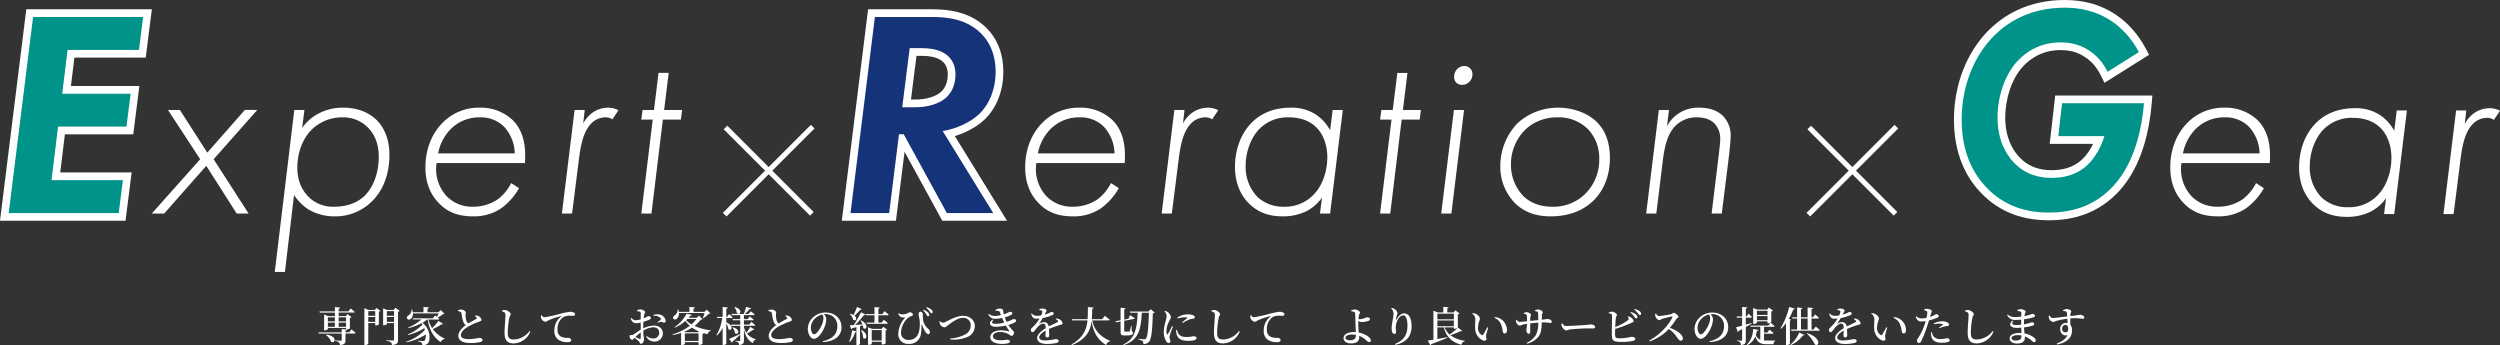 <svg xmlns="http://www.w3.org/2000/svg" width="974.396" height="134.514" viewBox="0 0 974.396 134.514">
  <rect x="0" y="0" width="974.396" height="134.514" fill="#333333" stroke="none"/>
  <g id="グループ_23613" data-name="グループ 23613" transform="translate(4.396 3)">
    <path id="パス_22705" data-name="パス 22705" d="M-333.408-9.44v1.584h-2.88V-9.44Zm-2.88,3.68V-7.392h2.88V-5.76ZM-340.5-7.392h2.736V-5.76H-340.5Zm2.736-2.048v1.584H-340.5V-9.44Zm-5.872-1.856h5.872V-9.9h-2.624l-1.568-.64v6.16h.224c.592,0,1.232-.336,1.232-.48v-.448h7.088v.592h.256a2.081,2.081,0,0,0,1.232-.432V-9.2a1.08,1.08,0,0,0,.624-.32l-1.536-1.168-.72.784h-2.736V-11.3h5.84c.224,0,.368-.08.416-.256-.592-.56-1.568-1.344-1.568-1.344l-.88,1.136h-3.808v-1.024c.416-.064.544-.224.576-.448l-2.048-.192v1.664h-6.016Zm2.352,8.736A5.668,5.668,0,0,1-339.216.1c1.632.928,2.576-2.336-1.936-2.784Zm9.1-1.024h-1.456v-.7c.352-.048.512-.16.544-.4L-335.1-4.88v1.3h-9.056l.144.448h8.912V-.608c0,.224-.08.3-.368.3-.352,0-2.224-.128-2.224-.128v.24a2.738,2.738,0,0,1,1.5.528,1.59,1.59,0,0,1,.416,1.024c1.9-.16,2.144-.784,2.144-1.888V-3.136h3.5c.24,0,.384-.08.432-.256-.592-.544-1.6-1.344-1.6-1.344Zm7.44-4.08v-1.9h2.7v1.9Zm2.7-4.192v1.824h-2.7v-1.824Zm-.16-.464h-2.48l-1.584-.7V1.36h.272c.688,0,1.248-.368,1.248-.576V-7.2h2.7v.912h.224a2.12,2.12,0,0,0,1.2-.416v-4.96a1.077,1.077,0,0,0,.592-.288l-1.488-1.12Zm4.7,4.656v-1.9h2.8v1.9Zm2.8-4.192v1.824h-2.8v-1.824Zm.576-1.328-.736.864h-2.576l-1.52-.624v6.592h.208c.624,0,1.248-.336,1.248-.464V-7.2h2.8V-.784c0,.256-.1.384-.432.384-.416,0-2.624-.144-2.624-.144V-.32a3.857,3.857,0,0,1,1.76.576,1.551,1.551,0,0,1,.5,1.088c2.08-.192,2.336-.864,2.336-1.952V-11.6a1.1,1.1,0,0,0,.656-.336Zm16.736,5.12a18.626,18.626,0,0,1-2.48,2.832,11.861,11.861,0,0,1-1.456-3.36h3.776c.224,0,.4-.08.432-.256-.16-.144-.368-.32-.56-.48a14.232,14.232,0,0,0,2.016-1.344c.3-.032.48-.048.608-.176l-1.472-1.424-.848.848h-4.288v-1.44c.416-.064.56-.224.592-.448l-2.16-.176v2.064h-4.176a4.928,4.928,0,0,0-.256-1.072h-.24a2.713,2.713,0,0,1-1.232,2.368.947.947,0,0,0-.528,1.136.917.917,0,0,0,1.392.224,2.454,2.454,0,0,0,.912-2.192h10a13.375,13.375,0,0,1-.624,1.376c-.384-.32-.72-.576-.72-.576l-.88,1.1h-7.888l.128.464h3.312a18.416,18.416,0,0,1-5.2,3.136l.112.224a21.488,21.488,0,0,0,5.136-1.92,5.264,5.264,0,0,1,.368.528,17.473,17.473,0,0,1-5.776,3.888l.112.224a23.72,23.72,0,0,0,6.368-2.7,4.963,4.963,0,0,1,.208.64A16.892,16.892,0,0,1-309.92.032l.112.24a21.347,21.347,0,0,0,7.44-3.04,4.178,4.178,0,0,1-.4,2.416c-.1.128-.24.16-.464.16-.384,0-1.488-.064-2.144-.128V-.1a3.329,3.329,0,0,1,1.36.512,1.346,1.346,0,0,1,.352.96,2.709,2.709,0,0,0,2.112-.624c1.168-1.36,1.056-5.648-2.1-8.064a12.093,12.093,0,0,0,1.808-1.28h.224c.72,4.32,2.416,7.024,5.136,8.832a1.837,1.837,0,0,1,1.488-1.232l.048-.16A11.089,11.089,0,0,1-299.6-4.88a19.235,19.235,0,0,0,3.424-1.872c.352.1.512.032.592-.128Zm14.16-1.9a1.761,1.761,0,0,1,.72.688.331.331,0,0,1-.176.464c-.464.272-1.888,1.024-3.04,1.728a2.1,2.1,0,0,1-.816-1.088,8.332,8.332,0,0,1-.3-2.192c-.016-.4.112-.672.1-.976,0-.464-.928-1.12-1.856-1.12a3.761,3.761,0,0,0-1.2.256l.016.288a5.582,5.582,0,0,1,.912.32.8.8,0,0,1,.48.672,15.489,15.489,0,0,0,.7,3.3,2.586,2.586,0,0,0,.944,1.2c-1.152.864-2.9,2.448-2.9,4.256S-287.776.56-284.992.56a15.514,15.514,0,0,0,4.1-.416c.384-.144.672-.432.672-.72,0-.656-.688-.832-1.488-.832a19.858,19.858,0,0,1-3.856.464c-2.176,0-3.088-.592-3.088-1.552,0-1.312,1.456-2.528,2.816-3.328A24.087,24.087,0,0,1-281.664-7.7c.72-.256,1.056-.416,1.056-.768A2.147,2.147,0,0,0-281.76-9.92a3.654,3.654,0,0,0-1.344-.256Zm11.584-1.376c.288.208.368.464.368,1.152,0,1.088-.352,4.544-.352,6.912,0,2.9,1.248,4,3.456,4a7.215,7.215,0,0,0,6.592-4.592l-.32-.208A8.007,8.007,0,0,1-268-.8c-1.84,0-2.384-.72-2.384-2.624a33.41,33.41,0,0,1,.624-5.888c.16-.784.544-.96.544-1.36,0-.576-1.344-1.616-2.288-1.632a3.579,3.579,0,0,0-1.168.224v.288A3.2,3.2,0,0,1-271.632-11.344Zm14.24,1.152a3.228,3.228,0,0,0-.048.9A2.234,2.234,0,0,0-255.7-7.712c.4,0,.72-.32,1.056-.5A26.051,26.051,0,0,1-249.6-9.92c.176-.048.192.048.064.144A6.626,6.626,0,0,0-252.208-4.3a3.984,3.984,0,0,0,1.7,3.7,6.124,6.124,0,0,0,3.488.832c.736,0,1.376-.16,1.376-.752,0-.512-.624-.928-1.1-.928A6.078,6.078,0,0,1-249.6-1.9a2.84,2.84,0,0,1-1.376-2.816,5.437,5.437,0,0,1,2.1-4.72,4.694,4.694,0,0,1,2.608-.64c.528,0,1.024.048,1.408.048.432,0,.72-.256.72-.576,0-.352-.256-.592-.64-.768a3.179,3.179,0,0,0-1.264-.224,25.322,25.322,0,0,0-3.776.752,57.038,57.038,0,0,1-6.3,1.392c-.384,0-.768-.4-1.024-.816Zm38.848,8.816c0,.3-.112.432-.448.32-.432-.144-1.056-.432-1.616-.688a20.963,20.963,0,0,1,2.064-1.824Zm.976-4.32c0-.624.032-1.328.064-2a19.458,19.458,0,0,0,2.352-.864c.368-.192.576-.432.576-.72-.032-.592-.848-.608-1.072-.608-.272.016-.72.432-1.744.848.064-.56.128-1.024.192-1.328.112-.512.368-.768.368-1.184,0-.432-1.136-.976-1.872-.976a2.271,2.271,0,0,0-1.328.432l.032.272a3.433,3.433,0,0,1,1.1.16c.256.1.352.16.352.592.016.4,0,1.36,0,2.416a8.588,8.588,0,0,1-1.808.336c-.768.016-1.088-.144-1.872-.9l-.24.176c.544,1.6,1.312,1.888,2.208,1.888a8.19,8.19,0,0,0,1.712-.272v2.8c-1.1.64-2.32,1.584-2.848,1.872a1.325,1.325,0,0,1-.944.208c-.416-.016-.528.112-.528.624a1.272,1.272,0,0,0,.368.9.918.918,0,0,0,.64.32c.272,0,.448-.24.912-.72a13.051,13.051,0,0,1,1.568,1.232c.5.48.512,1.072.992,1.072.576,0,1.12-.9,1.12-1.664,0-.608-.208-1.152-.288-3.424a8.086,8.086,0,0,1,3.824-1.36c1.7,0,2.384.976,2.384,2.112a2.173,2.173,0,0,1-2.352,2.24,3.617,3.617,0,0,1-2.48-.96l-.224.224A3.458,3.458,0,0,0-213.36,0a3.163,3.163,0,0,0,3.424-3.1c0-1.952-1.408-3.12-3.408-3.12a9.571,9.571,0,0,0-4.224,1.1Zm3.952-4.352a3.247,3.247,0,0,1,2.848.992.434.434,0,0,1-.064.624,11.725,11.725,0,0,1-1.232.88l.144.24a7.762,7.762,0,0,1,1.328-.4c.464-.064.72.416,1.1.368a.7.7,0,0,0,.656-.816,2.91,2.91,0,0,0-2.592-2.416,4.945,4.945,0,0,0-2.224.192Zm19.968-1.072c-.176.624-.464,1.424-.672,1.936l.16.112a11.773,11.773,0,0,0,2.16-1.76c.32-.016.5-.048.608-.176l-1.456-1.424-.848.848h-4.288v-1.28c.416-.064.56-.224.592-.448l-2.16-.192v1.92h-4.128a7.348,7.348,0,0,0-.208-.912h-.256a2.929,2.929,0,0,1-1.3,2.4.9.9,0,0,0-.464,1.1.881.881,0,0,0,1.36.16,2.693,2.693,0,0,0,.9-2.288Zm-2.512,7.5h-4.976l-.5-.192a17.739,17.739,0,0,0,3.1-1.616,13.45,13.45,0,0,0,2.672,1.472ZM-201.344-.24V-3.168h5.328V-.24Zm4.448-8.544a10.919,10.919,0,0,1-1.888,2.1A8.71,8.71,0,0,1-200.832-8.3c.16-.16.336-.32.48-.48Zm1.04-1.3-.944.832h-3.12a10.508,10.508,0,0,0,.688-.832c.464-.016.64-.112.7-.288l-2.144-.512a14.158,14.158,0,0,1-4.72,5.264l.144.176a13.947,13.947,0,0,0,4.112-2.592,10.047,10.047,0,0,0,1.7,1.9,21.529,21.529,0,0,1-6.752,3.36l.128.24a23.838,23.838,0,0,0,3.232-.832v4.7h.256c.752,0,1.232-.32,1.232-.432V.224h5.328V1.3h.24A2.264,2.264,0,0,0-194.5.9V-2.976a.95.95,0,0,0,.544-.272l-.016-.016c.48.144.976.288,1.488.4a1.614,1.614,0,0,1,1.216-1.3l.032-.192A22.7,22.7,0,0,1-197.6-6.08a13.036,13.036,0,0,0,2.432-2.448c.416-.016.592-.064.736-.224Zm13.808-3.28a4.939,4.939,0,0,1,.976,2.32c1.248,1.024,2.592-1.472-.816-2.416ZM-185.2-9.168h2.016a.383.383,0,0,0,.416-.256c-.512-.528-1.36-1.28-1.36-1.28l-.768,1.072h-.3v-3.184c.416-.064.544-.224.576-.464l-2.016-.208v3.856h-2.224l.128.464h1.952A17.669,17.669,0,0,1-189.04-2.56l.208.208a11.735,11.735,0,0,0,2.192-2.976V1.328h.3c.528,0,1.136-.272,1.136-.448V-7.088a6.178,6.178,0,0,1,.816,2.272c1.1,1.024,2.416-1.232-.816-2.688Zm9.328,3.408a16.6,16.6,0,0,1-1.5,2.336,6.534,6.534,0,0,1-.96-2.288v-.416h3.968c.224,0,.384-.08.432-.256-.576-.544-1.52-1.3-1.52-1.3l-.832,1.088h-2.048V-8.3h3.36c.224,0,.368-.08.4-.256-.544-.512-1.488-1.216-1.488-1.216l-.816,1.024h-1.456V-10.3h3.744a.383.383,0,0,0,.416-.256c-.56-.528-1.5-1.232-1.5-1.232l-.832,1.024h-1.472a25.718,25.718,0,0,0,1.872-1.888c.368.016.544-.112.608-.3l-1.984-.56c-.224.8-.592,1.92-.88,2.752h-4.864l.128.464h3.312v1.552h-2.976l.128.448h2.848v1.712h-3.664l.128.464h3.536V-2.96c-1.792.832-3.6,1.648-4.352,1.9l1.12,1.472a.566.566,0,0,0,.288-.448c1.3-1.12,2.256-2.032,2.944-2.656V-.512c0,.208-.064.3-.32.3-.288,0-1.568-.1-1.568-.1V-.08a1.912,1.912,0,0,1,1.168.464,1.712,1.712,0,0,1,.272.96c1.68-.144,1.9-.816,1.9-1.808v-4.32c.592,2.9,1.7,4.32,3.472,5.424a1.754,1.754,0,0,1,1.1-1.408l.016-.176a6.632,6.632,0,0,1-3.424-2.176,16.938,16.938,0,0,0,2.336-1.44c.352.1.5.032.592-.128Zm-6.976.3a3.877,3.877,0,0,1,1.024,2.192c1.184,1.008,2.512-1.424-.864-2.3Zm20.592-4.512a1.761,1.761,0,0,1,.72.688.331.331,0,0,1-.176.464c-.464.272-1.888,1.024-3.04,1.728a2.1,2.1,0,0,1-.816-1.088,8.332,8.332,0,0,1-.3-2.192c-.016-.4.112-.672.1-.976,0-.464-.928-1.12-1.856-1.12a3.761,3.761,0,0,0-1.2.256l.016.288a5.581,5.581,0,0,1,.912.32.8.8,0,0,1,.48.672,15.488,15.488,0,0,0,.7,3.3,2.586,2.586,0,0,0,.944,1.2c-1.152.864-2.9,2.448-2.9,4.256S-166.816.56-164.032.56a15.514,15.514,0,0,0,4.1-.416c.384-.144.672-.432.672-.72,0-.656-.688-.832-1.488-.832a19.858,19.858,0,0,1-3.856.464c-2.176,0-3.088-.592-3.088-1.552,0-1.312,1.456-2.528,2.816-3.328A24.087,24.087,0,0,1-160.7-7.7c.72-.256,1.056-.416,1.056-.768A2.147,2.147,0,0,0-160.8-9.92a3.654,3.654,0,0,0-1.344-.256Zm14.912.848a7.335,7.335,0,0,1-.656,2.7c-.56,1.28-2,3.616-2.976,3.616-.656,0-1.264-1.168-1.264-2.56A5.056,5.056,0,0,1-150.72-8.9a6.049,6.049,0,0,1,2.912-1.648A2.693,2.693,0,0,1-147.344-9.12Zm-.192,9.312c5.3-.272,7.232-2.912,7.232-5.776,0-3.328-2.592-5.712-6.1-5.712a7.06,7.06,0,0,0-4.784,1.7,6.281,6.281,0,0,0-2.256,4.64c0,2.048,1.152,3.888,2.352,3.888,1.808,0,3.632-2.992,4.32-4.976a8.152,8.152,0,0,0,.528-2.72,3.142,3.142,0,0,0-.912-1.9c.208-.016.416-.032.608-.032a4.474,4.474,0,0,1,4.608,4.752c0,2.832-1.68,4.976-5.664,5.808Zm13.3-13.7c-.416,1.088-.928,2.288-1.376,3.168a4.57,4.57,0,0,0-1.3-.5l-.16.112a4.817,4.817,0,0,1,1.312,2.256c.928.7,1.824-.608.528-1.616a17.588,17.588,0,0,0,2.192-2.288.606.606,0,0,0,.64-.208Zm1.552,9.088a7.37,7.37,0,0,1,.8,3.008c1.1,1.1,2.48-1.28-.592-3.088Zm-.192-3.744a9.207,9.207,0,0,1,.72,1.488c-1.008.08-1.984.16-2.832.208a38.69,38.69,0,0,0,3.44-3.824c.352.048.576-.048.672-.208l-1.808-.912a56.224,56.224,0,0,1-2.832,4.992c-.672.032-1.216.064-1.584.08l.608,1.472a.574.574,0,0,0,.4-.336c.576-.144,1.1-.288,1.6-.416v1.664l-1.712-.4A15.462,15.462,0,0,1-137.3,0l.256.144a9.449,9.449,0,0,0,2.016-3.728.569.569,0,0,0,.528-.256v5.2h.24A1.419,1.419,0,0,0-133.1.96V-6.016c.384-.112.736-.224,1.056-.32a4.584,4.584,0,0,1,.224,1.072c1.152,1.072,2.448-1.36-.88-2.992Zm4.352,7.76V-4.464h3.888V-.4Zm3.84-4.528h-3.664l-1.616-.64V1.28h.24c.736,0,1.2-.256,1.2-.368V.064h3.888V1.12h.272A1.776,1.776,0,0,0-123.12.768v-5.12a.924.924,0,0,0,.592-.288l-1.44-1.1Zm2.32-5.312c.224,0,.384-.064.432-.24-.608-.56-1.6-1.344-1.6-1.344l-.88,1.136h-1.52v-2.128c.368-.064.5-.208.528-.416l-2.048-.192v2.736h-3.376l.128.448h3.248v2.864h-3.088l.128.464h7.728c.224,0,.384-.08.432-.256a19.482,19.482,0,0,0-1.568-1.3l-.864,1.088h-1.248V-10.24Zm15.76.384a.457.457,0,0,0,.48-.5,1.2,1.2,0,0,0-.432-.928A5.049,5.049,0,0,0-108.3-12.4l-.208.224a6.187,6.187,0,0,1,1.232,1.584C-107.024-10.16-106.9-9.872-106.608-9.856Zm1.36-1.152a.451.451,0,0,0,.464-.512,1.2,1.2,0,0,0-.512-.944,5.223,5.223,0,0,0-1.824-.9l-.192.24a6.856,6.856,0,0,1,1.376,1.408C-105.648-11.344-105.5-11.024-105.248-11.008Zm-11.52,1.584a5.3,5.3,0,0,0,1.328.016,10.077,10.077,0,0,0-2.736,6.24A3.771,3.771,0,0,0-114.1.912a4.47,4.47,0,0,0,4.768-4,17.694,17.694,0,0,0,.176-3.168c0-.512.16-.528.32-.064a9.457,9.457,0,0,0,1.408,2.752,1.41,1.41,0,0,0,1.008.688c.368,0,.544-.352.544-.768a1.586,1.586,0,0,0-.624-1.3,5.908,5.908,0,0,1-1.952-3.12,14.973,14.973,0,0,1-.16-2.56.992.992,0,0,0-.944-1.008c-.368-.016-.688.32-.688.88a10.953,10.953,0,0,0,.256,1.664,10.293,10.293,0,0,1,.208,2.3c0,3.744-1.232,6.16-4.32,6.16a2.747,2.747,0,0,1-3.024-2.8,8.311,8.311,0,0,1,2.624-5.7,4.656,4.656,0,0,1,1.536-.816c.4-.176.5-.336.5-.592,0-.32-.672-.912-1.168-.912-.24,0-.352.144-.768.352a5.008,5.008,0,0,1-2.24.512,2.677,2.677,0,0,1-1.392-.464l-.176.176C-117.792-9.984-117.392-9.568-116.768-9.424Zm14.656,1.6a3.161,3.161,0,0,0,.192,1.072,2.325,2.325,0,0,0,1.68,1.216c.528,0,.912-.448,1.92-1.168,1.024-.736,3.3-2.528,5.344-2.528a2.855,2.855,0,0,1,3.04,2.976A3.954,3.954,0,0,1-92.384-2.64a13.461,13.461,0,0,1-5.552,1.424l.048.4a14.128,14.128,0,0,0,6.624-.944,4.657,4.657,0,0,0,2.928-4.272c0-2.064-1.68-3.984-4.608-3.984-2.528,0-4.96,1.488-6.7,2.288a2.365,2.365,0,0,1-1.168.384,1.546,1.546,0,0,1-1.056-.608Zm21.84-4.192a5.972,5.972,0,0,1,.96.08.827.827,0,0,1,.784.64c.112.32.24.656.368,1.008a11.744,11.744,0,0,1-2.24.32,3.6,3.6,0,0,1-2.48-.816l-.208.144a2.733,2.733,0,0,0,2.9,1.76,12.5,12.5,0,0,0,2.5-.3c.256.64.544,1.248.8,1.792a12.925,12.925,0,0,1-3.3.48c-1.552,0-1.792-.576-.96-1.456l-.24-.208c-1.888,1.3-1.072,2.816,1.136,2.816a18.5,18.5,0,0,0,3.984-.464,23.977,23.977,0,0,0,1.376,2.1c.08.144.08.208-.128.144a13.707,13.707,0,0,0-3.088-.384c-2.816,0-4.208,1.264-4.208,2.64C-82.32.08-80.192.912-77.9.912c1.888,0,3.248-.24,3.248-.912,0-.48-.48-.7-1.088-.7-.8,0-1.024.192-2.368.192-1.408,0-3.168-.24-3.168-1.536,0-.976,1.1-1.68,2.752-1.68a7.025,7.025,0,0,1,3.088.736c.8.432,1.04.768,1.5.768s.848-.7.848-1.36c0-.544-.96-.96-2.176-2.9a11.583,11.583,0,0,0,2.592-1.056.723.723,0,0,0,.416-.64c0-.5-.576-.608-1.1-.56-.192,0-.5.32-1.9.816l-.672.24a13.339,13.339,0,0,1-.752-1.744,10.96,10.96,0,0,0,2.56-1.008.728.728,0,0,0,.416-.592c0-.464-.592-.56-1.1-.56a17.5,17.5,0,0,1-2.24.992c-.128-.56-.208-1.168-.288-1.568-.08-.544-.7-.688-1.456-.688a2.457,2.457,0,0,0-1.52.576ZM-56.8-8.72a2.557,2.557,0,0,1,.784.576c.224.24.176.416-.1.56-.816.464-2.256,1.088-3.456,1.712a1.8,1.8,0,0,0-1.808-1.712,3.4,3.4,0,0,0-1.744.592c-.128.08-.176,0-.112-.1a17.088,17.088,0,0,0,1.36-2.064,16.109,16.109,0,0,0,3.76-1.152c.368-.176.512-.384.512-.608,0-.448-.416-.608-.9-.608-.224,0-.368.192-.96.448-.4.16-1.008.368-1.68.56.176-.352.352-.688.48-.944.16-.336.288-.448.288-.672,0-.5-1.184-.736-1.776-.736a3.7,3.7,0,0,0-1.072.256v.256a4.825,4.825,0,0,1,.944.336.455.455,0,0,1,.24.608,6.315,6.315,0,0,1-.432,1.216A11.314,11.314,0,0,1-64-10.016a2.6,2.6,0,0,1-2.16-.928l-.272.16C-65.9-9.52-65.616-8.9-64.32-8.9c.4,0,.8-.032,1.2-.064a13.658,13.658,0,0,1-2.16,2.848c-.656.7-1.216,1.04-1.216,1.552.016.528.24.912.688.9.512-.016.992-.912,1.568-1.584.608-.7,1.632-1.744,2.464-1.744.8,0,1.024.5,1.072,1.776-1.728,1.088-3.328,2.448-3.328,3.792C-64.032-.1-63.056.944-60,.944A15.583,15.583,0,0,0-56.4.512c.56-.16.7-.4.7-.768,0-.512-.528-.7-1.216-.7a22.111,22.111,0,0,1-4,.528c-1.552,0-2.336-.448-2.336-1.184,0-.912,1.1-1.856,2.528-2.656-.016.768-.08,1.472-.08,1.888a.7.7,0,0,0,.752.768c.448,0,.688-.336.688-.816,0-.56-.016-1.568-.08-2.48a38.2,38.2,0,0,1,4.256-1.552c.72-.208,1.056-.224,1.056-.624a2.244,2.244,0,0,0-1.088-1.52,3.26,3.26,0,0,0-1.424-.384Zm20.576.464c.224,0,.4-.08.448-.256-.7-.624-1.888-1.52-1.888-1.52L-38.7-8.72h-4.048c.112-1.3.128-2.656.16-4.048.384-.064.528-.224.576-.464l-2.272-.224c0,1.648.016,3.232-.112,4.736h-6.112l.144.464h5.936c-.368,3.616-1.68,6.768-6.24,9.376l.176.256c5.664-2.336,7.2-5.616,7.664-9.408.448,3.184,1.7,7.072,5.728,9.408a1.664,1.664,0,0,1,1.472-1.44L-35.6-.24c-4.608-1.952-6.4-5.024-6.96-8.016Zm7.152,5.872c1.824,0,2.368-.384,2.368-.976,0-.288-.1-.464-.48-.64l-.064-2.128h-.192a13.538,13.538,0,0,1-.528,2.048.3.3,0,0,1-.272.176c-.128.016-.4.016-.736.016h-.736c-.352,0-.4-.1-.4-.352V-8.1l3.7-.688c.224-.048.368-.16.384-.336-.672-.5-1.824-1.168-1.824-1.168l-.592,1.408-1.664.32v-3.984c.352-.064.5-.224.528-.432l-1.952-.208V-8.3l-2.016.384.208.432,1.808-.336V-3.76c0,1.024.24,1.376,1.424,1.376Zm9.28-10.24-.88.928H-27.92l.144.464h2.9c-.272,6-.944,10.256-5.632,12.368l.16.24c5.856-1.92,6.7-5.936,7.088-12.608H-20.5c-.16,5.808-.5,9.472-1.168,10.1a.806.806,0,0,1-.656.224c-.4,0-1.52-.08-2.256-.16l-.016.256a3.8,3.8,0,0,1,1.632.624,1.51,1.51,0,0,1,.3,1.152A2.72,2.72,0,0,0-20.448.08c.944-1.024,1.312-4.464,1.472-11.056a1.165,1.165,0,0,0,.72-.3Zm8.336,6.592c-.4.8-1.248,2.528-1.632,3.1-.144.224-.288.208-.384-.016a2.622,2.622,0,0,1-.192-1.168,9.087,9.087,0,0,1,1.12-3.9c.384-.816.608-1.136.608-1.536a2.856,2.856,0,0,0-1.232-1.92,3.093,3.093,0,0,0-1.056-.512l-.208.192a2.738,2.738,0,0,1,.848,1.808,7.914,7.914,0,0,1-.384,2.016,15.806,15.806,0,0,0-.72,4.144,6.708,6.708,0,0,0,.96,3.744,1.277,1.277,0,0,0,.944.656c.432,0,.656-.256.656-.72,0-.448-.32-.976-.32-1.5a5.75,5.75,0,0,1,.224-1.2c.16-.592.8-2.16,1.12-3.024Zm1.584,1.5a4.608,4.608,0,0,0,.1,1.376C-9.44-1.392-8.144-.288-5.344-.288c1.84,0,3.408-.208,3.408-1.056,0-.5-.592-.736-1.168-.736a13.869,13.869,0,0,1-2.656.3c-1.984,0-2.784-.48-3.376-1.52a6.031,6.031,0,0,1-.432-1.28ZM-9.3-8.992a10.24,10.24,0,0,1,2.784-.464c1.136,0,1.088.144.912.336-.288.288-1.248,1.024-1.952,1.584l.24.256a19.635,19.635,0,0,1,2.64-1.344,9.932,9.932,0,0,1,1.536-.3c.368-.064.528-.224.528-.544a.829.829,0,0,0-.56-.736,4.76,4.76,0,0,0-2.256-.384,7.011,7.011,0,0,0-4,1.28ZM4.848-11.344c.288.208.368.464.368,1.152,0,1.088-.352,4.544-.352,6.912,0,2.9,1.248,4,3.456,4a7.215,7.215,0,0,0,6.592-4.592l-.32-.208A8.007,8.007,0,0,1,8.48-.8C6.64-.8,6.1-1.52,6.1-3.424A33.408,33.408,0,0,1,6.72-9.312c.16-.784.544-.96.544-1.36,0-.576-1.344-1.616-2.288-1.632a3.579,3.579,0,0,0-1.168.224v.288A3.2,3.2,0,0,1,4.848-11.344Zm14.24,1.152a3.229,3.229,0,0,0-.048.9,2.234,2.234,0,0,0,1.744,1.584c.4,0,.72-.32,1.056-.5A26.051,26.051,0,0,1,26.88-9.92c.176-.048.192.048.064.144A6.626,6.626,0,0,0,24.272-4.3a3.984,3.984,0,0,0,1.7,3.7,6.124,6.124,0,0,0,3.488.832c.736,0,1.376-.16,1.376-.752,0-.512-.624-.928-1.1-.928A6.078,6.078,0,0,1,26.88-1.9,2.84,2.84,0,0,1,25.5-4.72a5.437,5.437,0,0,1,2.1-4.72,4.694,4.694,0,0,1,2.608-.64c.528,0,1.024.048,1.408.048.432,0,.72-.256.72-.576,0-.352-.256-.592-.64-.768a3.179,3.179,0,0,0-1.264-.224,25.321,25.321,0,0,0-3.776.752,57.038,57.038,0,0,1-6.3,1.392c-.384,0-.768-.4-1.024-.816ZM57.776-.5c-1.04,0-1.664-.4-1.664-.96,0-.688.976-1.28,2.512-1.28a8.041,8.041,0,0,1,1.568.144C60.16-1.136,59.568-.5,57.776-.5Zm3.5-3.072c-.128-1.2-.176-2.9-.176-3.648,0-.224.016-.512.032-.816A2.98,2.98,0,0,0,62.4-7.6a10,10,0,0,0,2.672-.448c.448-.176.608-.4.608-.656,0-.56-.608-.752-1.232-.752a7.482,7.482,0,0,0-.992.384A7.381,7.381,0,0,1,61.44-8.7a1.464,1.464,0,0,1-.256-.016,9.276,9.276,0,0,1,.224-1.616c.128-.448.368-.592.368-.976,0-.512-1.1-1.184-2.1-1.184a3.3,3.3,0,0,0-1.392.416l.016.256a4.414,4.414,0,0,1,1.168.272.56.56,0,0,1,.416.576c.048.384.112,2.528.128,3.472.016.992.112,2.576.16,3.84-.24-.016-.5-.032-.752-.032-2.144,0-4.048.752-4.048,2.384,0,1.3,1.264,2.032,2.992,2.032,2.288,0,3.12-1.056,3.12-2.352,0-.224-.016-.416-.032-.608a7.892,7.892,0,0,1,1.168.56C64.16-.8,64.72.208,65.376.208A.563.563,0,0,0,66-.432c0-.944-1.28-1.808-2.384-2.32A11.42,11.42,0,0,0,61.28-3.52ZM74.848-10.64c0,.976-.736,3.824-.736,5.456a4.425,4.425,0,0,0,.272,1.632.819.819,0,0,0,.8.56.63.63,0,0,0,.656-.656c0-.64-.112-1.152-.112-1.856a6.39,6.39,0,0,1,.784-3.008,2.79,2.79,0,0,1,2.1-1.712c1.024,0,1.664,1.344,1.664,4.08s-.8,5.456-4.864,7.072l.144.336c4.624-.944,6.336-3.712,6.336-7.2,0-3.2-1.072-5.04-2.944-5.04-1.056,0-2.112.912-2.9,2.32-.16.288-.288.272-.256-.032a8.953,8.953,0,0,1,.352-1.44,3.5,3.5,0,0,0,.24-1.04A2.512,2.512,0,0,0,75.072-12.8a2.984,2.984,0,0,0-.992-.3l-.16.176A3.053,3.053,0,0,1,74.848-10.64ZM91.936-8.208h6.432v2.24H91.936Zm6.432-2.656v2.192H91.936v-2.192Zm1.616,5.408a24.437,24.437,0,0,1-3.28,2.72A7.084,7.084,0,0,1,94.8-5.52h3.568v.544h.24a2.149,2.149,0,0,0,1.3-.464v-5.152a1.251,1.251,0,0,0,.672-.336l-1.6-1.232-.768.832H95.792v-1.6c.368-.064.48-.208.512-.416l-2.048-.176v2.192H92.144L90.4-12.016V-.72c-.928.16-1.7.272-2.192.336l.928,1.776a.656.656,0,0,0,.416-.384c2.88-1.04,4.864-1.872,6.256-2.464L95.76-1.7c-1.328.256-2.656.5-3.824.7V-5.52H94.48c.992,3.92,3.248,5.744,6.832,6.784A1.713,1.713,0,0,1,102.624-.1l.016-.192a12.145,12.145,0,0,1-5.616-2.176,36.22,36.22,0,0,0,3.984-1.584c.352.112.512.064.624-.1Zm6.688.24a5.089,5.089,0,0,0,2.96,4.736c.864.352,1.472.032,1.472-.576,0-.432-.256-.448-.176-1.3a23.146,23.146,0,0,1,.832-3.056l-.368-.16a24.728,24.728,0,0,1-1.6,2.88.419.419,0,0,1-.592.128,3.042,3.042,0,0,1-1.408-2.864c0-1.856.72-2.8.72-3.552,0-.7-.912-1.52-1.616-1.84a4.014,4.014,0,0,0-1.3-.224l-.112.208a2.417,2.417,0,0,1,1.248,2.176C106.736-7.712,106.608-6.432,106.672-5.216ZM116.72-6.8a12.611,12.611,0,0,1,.736,3.04.7.7,0,0,0,.688.592c.624,0,.912-.432.912-1.28a5.178,5.178,0,0,0-1.408-3.536,5.066,5.066,0,0,0-3.328-1.552l-.112.32A4.6,4.6,0,0,1,116.72-6.8ZM130-11.872c.736.128,1.12.24,1.168.624a23.932,23.932,0,0,1,.08,2.88c-.976.1-2.176.224-3.12.32,0-.544.016-1.1.032-1.392.048-.56.272-.576.272-.928,0-.56-1.12-1.072-1.712-1.072a2.938,2.938,0,0,0-1.1.3l.016.272c.72.16,1.072.288,1.152.656a19.246,19.246,0,0,1,.112,2.3c-.96.1-2.4.256-2.976.256-.432,0-.7-.368-1.088-.848l-.24.08a2.828,2.828,0,0,0,.112,1.024c.16.352.8,1.2,1.328,1.2a4.787,4.787,0,0,0,1.12-.368,14.334,14.334,0,0,1,1.744-.352,20.294,20.294,0,0,1-.288,2.5c0,.56.368,1.408.88,1.408.448,0,.64-.288.64-.928,0-.624-.016-1.84,0-3.136.9-.112,2.048-.224,3.12-.288A10.158,10.158,0,0,1,130.32-2.5a8.607,8.607,0,0,1-3.584,3.04l.176.3a8.4,8.4,0,0,0,4.576-2.96c.944-1.312,1.072-3.216,1.136-5.328.224-.016.448-.016.656-.016,1.44,0,2.176.208,2.672.208.368,0,.576-.1.576-.512,0-.64-.992-1.024-1.808-1.024-.336,0-.512.128-2.1.288.016-.56.032-1.2.048-1.76.048-.8.368-.72.368-1.088,0-.464-1.056-1.168-1.872-1.168A2.939,2.939,0,0,0,130-12.16Zm10.352,4.848a2.5,2.5,0,0,0,.08,1.088c.272.672,1.152,1.6,1.712,1.6.544,0,.752-.3,1.808-.416,1.216-.144,5.184-.384,6.3-.384,1.072,0,1.632.048,2.24.048s.912-.208.912-.592c0-.576-.8-.992-1.6-.992-.4,0-1.008.128-2.08.208-.88.064-6.032.4-7.616.4-.784,0-1.056-.464-1.472-1.056Zm25.776-2.608a2.059,2.059,0,0,1,.336.624.508.508,0,0,1-.224.656,19.672,19.672,0,0,1-4.976,2.7c.064-1.456.16-3.008.256-3.728.08-.5.416-.608.416-.976,0-.48-1.072-1.264-1.888-1.3a4.007,4.007,0,0,0-1.344.368v.24c.768.16,1.168.3,1.264.7.128.608-.064,5.632-.032,7.568.032,2.352.448,2.912,3.664,2.912a18.414,18.414,0,0,0,4.768-.432c.4-.128.688-.32.688-.784,0-.512-.592-.752-1.584-.752a19.315,19.315,0,0,1-4.16.56c-1.824,0-2.1-.16-2.112-1.584,0-.432.016-1.2.048-2.08A43.926,43.926,0,0,0,167.376-7.2c.608-.3,1.056-.384,1.056-.752a2.258,2.258,0,0,0-1.008-1.424,2.708,2.708,0,0,0-1.1-.432Zm1.1-1.648a6.992,6.992,0,0,1,1.424,1.568c.272.384.448.672.72.688a.522.522,0,0,0,.528-.528,1.31,1.31,0,0,0-.5-.928,5.6,5.6,0,0,0-1.984-1.04Zm1.424-1.168a6.854,6.854,0,0,1,1.424,1.408c.32.416.5.72.784.72a.446.446,0,0,0,.464-.5,1.167,1.167,0,0,0-.544-1.008,5.6,5.6,0,0,0-1.952-.864Zm8.16,1.68a3.4,3.4,0,0,0,.16,1.088c.192.512.9,1.344,1.5,1.344.432,0,.56-.352,1.072-.512.832-.24,2.96-.816,3.808-.928.176-.016.272.032.192.256-1.376,3.2-5.248,7.152-9.024,9.1l.208.336a18.3,18.3,0,0,0,7.408-4.832,10.814,10.814,0,0,1,3.136,3.2c.672.88,1.008,1.376,1.552,1.376a.8.8,0,0,0,.8-.832c0-1.6-2.48-3.232-5.088-4.176A28.469,28.469,0,0,0,185.072-8.8c.192-.288.832-.5.832-.88,0-.448-1.28-1.52-1.872-1.52-.288,0-.528.4-.9.5a33.249,33.249,0,0,1-4.784.752c-.544,0-.912-.512-1.232-.944Zm21.44,1.648a7.335,7.335,0,0,1-.656,2.7c-.56,1.28-2,3.616-2.976,3.616-.656,0-1.264-1.168-1.264-2.56A5.056,5.056,0,0,1,194.88-8.9a6.049,6.049,0,0,1,2.912-1.648A2.693,2.693,0,0,1,198.256-9.12ZM198.064.192c5.3-.272,7.232-2.912,7.232-5.776,0-3.328-2.592-5.712-6.1-5.712a7.06,7.06,0,0,0-4.784,1.7,6.281,6.281,0,0,0-2.256,4.64c0,2.048,1.152,3.888,2.352,3.888,1.808,0,3.632-2.992,4.32-4.976a8.152,8.152,0,0,0,.528-2.72,3.142,3.142,0,0,0-.912-1.9c.208-.016.416-.032.608-.032a4.474,4.474,0,0,1,4.608,4.752c0,2.832-1.68,4.976-5.664,5.808Zm22.544-12.176v1.616H216.48v-1.616ZM216.48-8.32v-1.6h4.128v1.6Zm0,.448h4.128V-7.1h.24a2.081,2.081,0,0,0,1.232-.432v-4.192a1.137,1.137,0,0,0,.672-.336l-1.568-1.184-.72.8h-3.9l-1.536-.64v6.224h.208c.624,0,1.248-.336,1.248-.48Zm-2.1.64c-.752.224-1.5.448-2.224.656V-9.312h1.968c.224,0,.368-.08.416-.256a18.229,18.229,0,0,0-1.344-1.3l-.736,1.088h-.3v-3.072c.4-.064.56-.224.592-.448L210.72-13.5v3.728h-2.16l.128.464h2.032v3.136c-1.024.272-1.856.48-2.336.576l.624,1.872a.57.57,0,0,0,.368-.432q.72-.36,1.344-.72V-.624c0,.208-.064.288-.32.288-.3,0-1.632-.1-1.632-.1v.24a1.77,1.77,0,0,1,1.168.5,1.8,1.8,0,0,1,.3,1.056c1.712-.176,1.92-.784,1.92-1.872V-5.68c.928-.512,1.68-.976,2.288-1.344Zm4.864,4.192h3.3a.383.383,0,0,0,.416-.256c-.576-.544-1.568-1.344-1.568-1.344l-.864,1.152h-1.28V-5.76h3.7c.224,0,.384-.08.432-.256-.576-.544-1.568-1.3-1.568-1.3l-.88,1.088h-6.976l.128.464h3.712V-.736a3.2,3.2,0,0,1-1.744-1.744,10.888,10.888,0,0,0,.448-1.664c.368-.032.528-.176.592-.384l-2.1-.384A8.822,8.822,0,0,1,212.576,1.2l.192.176a6.243,6.243,0,0,0,3.1-3.392c.784,2.448,2.144,3.056,4.448,3.056h2.64c.016-.608.224-1.136.688-1.232V-.4c-.832.016-2.528.016-3.248.016q-.624,0-1.152-.048Zm9.68-5.808a23.5,23.5,0,0,0,1.744-3.664c.336.016.544-.112.608-.3l-2.208-.688a29.186,29.186,0,0,1-3.424,8.384l.224.144a14.526,14.526,0,0,0,1.952-2.192V1.344h.272A1.781,1.781,0,0,0,229.344.9V-8.192c.288-.048.432-.144.5-.3Zm.752,10.224a11.918,11.918,0,0,0,4.7-3.728c.384.048.528-.048.608-.208l-2-.976A12.566,12.566,0,0,1,229.536,1.2Zm6.208-4.528a13.271,13.271,0,0,1,3.168,4.272c1.776,1.136,2.752-2.56-3.008-4.4Zm-2.224-5.824h2.592v4.288h-2.592Zm4.912,4.288h-.8V-8.976h2.448c.224,0,.384-.08.432-.256-.56-.56-1.5-1.344-1.5-1.344L238.3-9.44h-.528v-3.184c.4-.064.544-.224.576-.464l-2.1-.192v3.84h-2.592v-3.184c.4-.064.544-.224.576-.464l-2.08-.208V-9.44h-1.968l.128.464h1.84v4.288h-2.384l.128.464h10.64c.224,0,.4-.08.432-.256-.576-.576-1.552-1.376-1.552-1.376ZM254.24-8.72a2.557,2.557,0,0,1,.784.576c.224.24.176.416-.1.56-.816.464-2.256,1.088-3.456,1.712a1.8,1.8,0,0,0-1.808-1.712,3.4,3.4,0,0,0-1.744.592c-.128.08-.176,0-.112-.1a17.089,17.089,0,0,0,1.36-2.064,16.109,16.109,0,0,0,3.76-1.152c.368-.176.512-.384.512-.608,0-.448-.416-.608-.9-.608-.224,0-.368.192-.96.448-.4.16-1.008.368-1.68.56.176-.352.352-.688.48-.944.16-.336.288-.448.288-.672,0-.5-1.184-.736-1.776-.736a3.7,3.7,0,0,0-1.072.256v.256a4.826,4.826,0,0,1,.944.336.455.455,0,0,1,.24.608,6.315,6.315,0,0,1-.432,1.216,11.314,11.314,0,0,1-1.536.176,2.6,2.6,0,0,1-2.16-.928l-.272.16c.528,1.264.816,1.888,2.112,1.888.4,0,.8-.032,1.2-.064a13.659,13.659,0,0,1-2.16,2.848c-.656.7-1.216,1.04-1.216,1.552.016.528.24.912.688.9.512-.016.992-.912,1.568-1.584.608-.7,1.632-1.744,2.464-1.744.8,0,1.024.5,1.072,1.776-1.728,1.088-3.328,2.448-3.328,3.792,0,1.328.976,2.368,4.032,2.368a15.583,15.583,0,0,0,3.6-.432c.56-.16.7-.4.7-.768,0-.512-.528-.7-1.216-.7a22.11,22.11,0,0,1-4,.528c-1.552,0-2.336-.448-2.336-1.184,0-.912,1.1-1.856,2.528-2.656-.016.768-.08,1.472-.08,1.888a.7.7,0,0,0,.752.768c.448,0,.688-.336.688-.816,0-.56-.016-1.568-.08-2.48a38.2,38.2,0,0,1,4.256-1.552c.72-.208,1.056-.224,1.056-.624a2.244,2.244,0,0,0-1.088-1.52,3.26,3.26,0,0,0-1.424-.384Zm7.952,3.5a5.089,5.089,0,0,0,2.96,4.736c.864.352,1.472.032,1.472-.576,0-.432-.256-.448-.176-1.3a23.146,23.146,0,0,1,.832-3.056l-.368-.16a24.729,24.729,0,0,1-1.6,2.88.419.419,0,0,1-.592.128,3.042,3.042,0,0,1-1.408-2.864c0-1.856.72-2.8.72-3.552,0-.7-.912-1.52-1.616-1.84a4.014,4.014,0,0,0-1.3-.224l-.112.208a2.417,2.417,0,0,1,1.248,2.176C262.256-7.712,262.128-6.432,262.192-5.216ZM272.24-6.8a12.61,12.61,0,0,1,.736,3.04.7.7,0,0,0,.688.592c.624,0,.912-.432.912-1.28a5.178,5.178,0,0,0-1.408-3.536,5.066,5.066,0,0,0-3.328-1.552l-.112.32A4.6,4.6,0,0,1,272.24-6.8Zm13.264.048a11.94,11.94,0,0,1,2-.224,4.722,4.722,0,0,1,1.392.192c.128.048.176.128.064.224a12.128,12.128,0,0,1-1.52,1.12l.176.24a12.478,12.478,0,0,1,1.888-.64,3.244,3.244,0,0,1,.992-.176c.576-.032.864-.208.864-.576a1.1,1.1,0,0,0-.64-.88,4.581,4.581,0,0,0-2.112-.416,6.71,6.71,0,0,0-3.2.848ZM284.1-10.208a11.961,11.961,0,0,0,.56-1.664c0-.416-1.024-.864-1.824-.88a2.935,2.935,0,0,0-1.184.208l-.016.288a4.8,4.8,0,0,1,.96.384c.272.176.336.3.32.688a13.69,13.69,0,0,1-.352,1.968,9.876,9.876,0,0,1-2.016.208,3.008,3.008,0,0,1-1.952-.832l-.224.16c.512,1.536,1.264,1.856,2.368,1.856a10.557,10.557,0,0,0,1.52-.144c-.144.544-.32,1.088-.48,1.552a21.975,21.975,0,0,1-2.256,4.7c-.352.608-.64.816-.64,1.344,0,.512.288.96.688.96.48,0,.688-.272.944-.736a43.391,43.391,0,0,0,2.32-5.84c.256-.736.5-1.536.7-2.256a20.74,20.74,0,0,0,2.608-.8c.928-.336,1.2-.56,1.2-.944,0-.48-.624-.672-.976-.672a1.66,1.66,0,0,0-.64.3,12.225,12.225,0,0,1-1.808.768Zm.272,6.576a4.618,4.618,0,0,0,.128,1.664c.3,1.632,1.744,2.432,3.936,2.432a10.073,10.073,0,0,0,2.224-.208c.576-.128.976-.368.976-.752,0-.544-.608-.784-1.12-.784a13.05,13.05,0,0,1-2.448.3A3.094,3.094,0,0,1,285.2-2.192a3.534,3.534,0,0,1-.512-1.472Zm14.24-7.712c.288.208.368.464.368,1.152,0,1.088-.352,4.544-.352,6.912,0,2.9,1.248,4,3.456,4a7.215,7.215,0,0,0,6.592-4.592l-.32-.208A8.007,8.007,0,0,1,302.24-.8c-1.84,0-2.384-.72-2.384-2.624a33.41,33.41,0,0,1,.624-5.888c.16-.784.544-.96.544-1.36,0-.576-1.344-1.616-2.288-1.632a3.579,3.579,0,0,0-1.168.224v.288A3.2,3.2,0,0,1,298.608-11.344ZM317.248-.4c-.944,0-1.536-.4-1.536-.944,0-.608.96-1.152,2.384-1.152a7.779,7.779,0,0,1,1.52.144C319.616-.88,318.976-.4,317.248-.4ZM318-11.968a6.754,6.754,0,0,1,1.184.288.488.488,0,0,1,.352.544c0,.192-.016.72-.032,1.408a21.284,21.284,0,0,1-2.48.176,3.885,3.885,0,0,1-2.784-.976l-.24.176a3.278,3.278,0,0,0,3.36,1.92c.72,0,1.44-.032,2.128-.1-.016.432-.016.864-.016,1.28v.7a18.729,18.729,0,0,1-1.9.1c-1.456,0-2-.368-1.168-1.536l-.272-.176c-1.872,1.6-.672,2.832,1.52,2.832.608,0,1.248-.032,1.856-.08.032.768.064,1.488.1,2.1-.288-.016-.576-.032-.88-.032-2.08,0-3.728.768-3.728,2.08,0,1.3,1.232,2.032,2.944,2.032,1.84,0,2.976-.816,2.976-2.144,0-.208,0-.416-.016-.624A8.462,8.462,0,0,1,323.68-.256c.352.3.544.48.88.48a.588.588,0,0,0,.592-.672,1.548,1.548,0,0,0-.736-1.152,8.518,8.518,0,0,0-3.632-1.552c-.064-.688-.16-1.456-.192-2.368a17.973,17.973,0,0,0,3.392-.688c.336-.144.576-.336.576-.688,0-.448-.528-.608-1.056-.608-.144,0-.4.16-1.024.352a14.759,14.759,0,0,1-1.92.448c0-.72.032-1.376.064-1.968a20.129,20.129,0,0,0,3.584-.768c.4-.144.672-.288.672-.672,0-.48-.736-.656-1.152-.656-.16,0-.4.176-.976.352a16.159,16.159,0,0,1-2,.48c.048-.32.1-.576.144-.784.1-.4.32-.576.32-.9,0-.528-1.056-.992-1.936-.992a2.7,2.7,0,0,0-1.312.368Zm18.7,8.384a1.292,1.292,0,0,1-1.248-1.408,1.356,1.356,0,0,1,1.28-1.5c.688,0,1.072.592,1.072,1.488C337.808-4,337.488-3.584,336.7-3.584Zm-.864-8.352a4.678,4.678,0,0,1,1.088.208.469.469,0,0,1,.368.48c.048.368.08.88.128,1.456-1.84.208-4.976.64-5.632.624-.56-.016-.832-.384-1.3-.992l-.272.112a4,4,0,0,0,.112,1.072,2.244,2.244,0,0,0,1.616,1.344c.512,0,.832-.3,1.568-.5a32.686,32.686,0,0,1,3.952-.768c.048.64.064,1.264.08,1.7a3.963,3.963,0,0,0-.656-.064,2.259,2.259,0,0,0-2.208,2.4c0,1.616,1.216,2.912,2.816,2.336C336.9-.992,335.28.08,333.328.784l.16.352c3.328-.608,5.824-2.352,5.824-5.5a3.339,3.339,0,0,0-.672-2.208c-.016-.784,0-1.68,0-2.448a19.475,19.475,0,0,1,4.784.16c.416,0,.656-.1.656-.528,0-.64-.976-1.04-1.7-1.04-.288,0-.9.176-3.712.5,0-.336.016-.608.032-.784.032-.4.288-.688.288-1.1,0-.464-1.088-.848-1.888-.848a2.627,2.627,0,0,0-1.3.464Z" transform="translate(463.893 130.122)" fill="#fff"/>
    <g id="グループ_23506" data-name="グループ 23506" transform="translate(-1)">
      <g id="グループ_22919" data-name="グループ 22919" transform="translate(48.23 22.742)">
        <g id="グループ_22915" data-name="グループ 22915">
          <path id="パス_21666" data-name="パス 21666" d="M45.22-42.171ZM52.734-8.03h4.845l16.412-18.6L85.855-8.03H90.5L76.858-29.208l17.005-19.2H89.019L74.386-31.781,63.708-48.406H59.062l12.556,19.2ZM108.2-15.254a19.631,19.631,0,0,0,5.339,5.443,19.738,19.738,0,0,0,10.381,2.87,20.223,20.223,0,0,0,14.632-5.839c4.054-3.958,6.822-10.094,6.822-18.11,0-6.828-2.472-10.985-4.845-13.459-2.472-2.474-6.723-4.948-13.051-4.948a20.043,20.043,0,0,0-10.085,2.474,17.39,17.39,0,0,0-6.031,5.443l.89-7.026H108.3l-7.613,63.137h3.955ZM123.82-10.7a13.377,13.377,0,0,1-9.887-3.761c-2.175-2.177-4.449-5.641-4.449-11.479,0-6.136,2.274-11.479,5.537-14.745a16.931,16.931,0,0,1,12.062-4.849,13.476,13.476,0,0,1,9.689,3.761c2.669,2.573,4.449,6.334,4.449,11.578,0,6.729-2.373,12.37-5.833,15.537C133.212-12.681,129.554-10.7,123.82-10.7Zm74.349-17.021c.494-6.235-.4-12.568-4.943-16.922A18.1,18.1,0,0,0,180.57-49.3a19.718,19.718,0,0,0-14.435,5.839c-3.955,3.958-6.723,9.9-6.723,17.417,0,5.245,1.483,10,5.042,13.756,3.658,3.958,8.206,5.344,13.446,5.344A18.955,18.955,0,0,0,188.677-9.91a24.388,24.388,0,0,0,7.217-8.016l-3.065-1.979a17.84,17.84,0,0,1-5.24,6.334A17,17,0,0,1,178-10.7a13.84,13.84,0,0,1-10.183-3.958,15.48,15.48,0,0,1-4.054-13.063Zm-33.813-3.761a18.385,18.385,0,0,1,4.647-9.2,15.647,15.647,0,0,1,11.568-4.849,12.725,12.725,0,0,1,9.59,3.761,15.771,15.771,0,0,1,4.054,10.292ZM212.6-8.03h3.955l2.571-20.287c.593-4.948,1.483-11.183,4.746-14.646a7.86,7.86,0,0,1,5.537-2.573,4.676,4.676,0,0,1,2.867.792l2.373-3.563a8.853,8.853,0,0,0-3.955-.99,10.758,10.758,0,0,0-5.932,1.781,12.3,12.3,0,0,0-3.856,4.354l.593-5.245h-3.955Zm46.369-36.616.494-3.761h-7.02l1.78-14.448h-3.955l-1.78,14.448h-4.449l-.494,3.761H248L243.549-8.03H247.5l4.449-36.616Z" transform="translate(-45.22 65.526)" fill="#fff"/>
          <path id="パス_21667" data-name="パス 21667" d="M94.367-27.723c.494-6.235-.4-12.568-4.943-16.922A18.1,18.1,0,0,0,76.769-49.3a19.718,19.718,0,0,0-14.435,5.839c-3.955,3.958-6.723,9.9-6.723,17.417,0,5.245,1.483,10,5.042,13.756C64.311-8.327,68.859-6.941,74.1-6.941A18.955,18.955,0,0,0,84.876-9.91a24.389,24.389,0,0,0,7.217-8.016l-3.065-1.979a17.84,17.84,0,0,1-5.24,6.334A17,17,0,0,1,74.2-10.7,13.84,13.84,0,0,1,64.015-14.66a15.48,15.48,0,0,1-4.054-13.063ZM60.555-31.484a18.385,18.385,0,0,1,4.647-9.2,15.647,15.647,0,0,1,11.568-4.849,12.725,12.725,0,0,1,9.59,3.761,15.771,15.771,0,0,1,4.054,10.292ZM108.8-8.03h3.955l2.571-20.287c.593-4.948,1.483-11.183,4.746-14.646a7.86,7.86,0,0,1,5.537-2.573,4.676,4.676,0,0,1,2.867.792l2.373-3.563a8.853,8.853,0,0,0-3.955-.99,10.758,10.758,0,0,0-5.932,1.781,12.3,12.3,0,0,0-3.856,4.354l.593-5.245h-3.955ZM174.45-40.489a17.169,17.169,0,0,0-5.537-6.136,17.259,17.259,0,0,0-9.788-2.672c-7.316,0-11.963,2.672-14.929,5.542-4.548,4.354-6.822,10.886-6.822,17.516,0,7.818,3.362,12.37,5.833,14.646,3.757,3.563,8.206,4.651,12.853,4.651a20.5,20.5,0,0,0,9.294-2.078,16.754,16.754,0,0,0,5.932-5.245L170.5-8.03h3.955l4.943-40.376h-3.955Zm-16.115-5.047c5.833,0,9.195,2.276,10.875,4.057,2.571,2.573,4.152,6.729,4.152,11.578,0,4.354-1.384,11.875-7.316,16.23a15.359,15.359,0,0,1-9.59,2.969,14.624,14.624,0,0,1-10.282-3.761,16.868,16.868,0,0,1-4.647-12.073c0-5.74,2.175-11.282,5.438-14.547A15.415,15.415,0,0,1,158.335-45.536Zm51.016.891.494-3.761h-7.02l1.78-14.448H200.65l-1.78,14.448h-4.449l-.494,3.761h4.449L193.927-8.03h3.955l4.449-36.616ZM222.7-48.406,217.754-8.03h3.955l4.943-40.376Zm3.164-9.8a3.8,3.8,0,0,0,2.867-1.188,3.952,3.952,0,0,0,1.186-2.969,3.192,3.192,0,0,0-.89-2.276,3.248,3.248,0,0,0-2.274-.891,3.772,3.772,0,0,0-2.669,1.089,4.085,4.085,0,0,0-1.285,3.167,2.979,2.979,0,0,0,.791,2.177A3.061,3.061,0,0,0,225.861-58.2Zm37.57,8.907a23.35,23.35,0,0,0-15.918,6.037,24.083,24.083,0,0,0-6.723,16.724,20.291,20.291,0,0,0,5.339,14.052c3.856,4.057,8.8,5.542,14.237,5.542,8.107,0,13.248-2.87,16.511-5.938,3.658-3.464,6.624-9.1,6.624-16.823,0-6.531-2.076-10.985-5.042-13.954C274.9-47.219,269.067-49.3,263.431-49.3ZM260.959-10.7c-5.932,0-9.491-2.375-11.469-4.453a17.377,17.377,0,0,1-4.548-11.974,18.853,18.853,0,0,1,5.833-13.855,18.022,18.022,0,0,1,12.26-4.552,16.237,16.237,0,0,1,12.062,4.75,16.367,16.367,0,0,1,4.251,11.479,18.716,18.716,0,0,1-5.932,14.052A17.756,17.756,0,0,1,260.959-10.7Zm36.68,2.672h3.955l2.571-20.98c.791-6.136,2.076-10.49,5.042-13.36a11.432,11.432,0,0,1,8.3-3.167c3.559,0,5.734,1.286,6.822,2.474a8.7,8.7,0,0,1,2.175,6.136c0,1.188-.2,2.573-.494,5.344L323.147-8.03H327.1l2.867-22.959c.1-1.089.593-5.146.593-7.125A10.648,10.648,0,0,0,327.5-46.13c-1.582-1.583-4.449-3.167-9.1-3.167a13.744,13.744,0,0,0-8.008,2.177,13.737,13.737,0,0,0-4.647,5.047l.791-6.334h-3.955Z" transform="translate(292.345 65.526)" fill="#fff"/>
          <path id="パス_21668" data-name="パス 21668" d="M128.371-27.832c.494-6.235-.4-12.568-4.943-16.922a18.1,18.1,0,0,0-12.655-4.651,19.718,19.718,0,0,0-14.435,5.839c-3.955,3.958-6.723,9.9-6.723,17.417,0,5.245,1.483,10,5.042,13.756C98.315-8.435,102.863-7.05,108.1-7.05a18.955,18.955,0,0,0,10.777-2.969,24.389,24.389,0,0,0,7.217-8.016l-3.065-1.979a17.839,17.839,0,0,1-5.24,6.334,17,17,0,0,1-9.59,2.87,13.84,13.84,0,0,1-10.183-3.958,15.479,15.479,0,0,1-4.054-13.063ZM94.558-31.592a18.385,18.385,0,0,1,4.647-9.2,15.647,15.647,0,0,1,11.568-4.849,12.725,12.725,0,0,1,9.59,3.761,15.771,15.771,0,0,1,4.054,10.292ZM176.895-40.4a17.169,17.169,0,0,0-5.537-6.136,17.259,17.259,0,0,0-9.788-2.672c-7.316,0-11.963,2.672-14.929,5.542-4.548,4.354-6.822,10.886-6.822,17.516,0,7.818,3.362,12.37,5.833,14.646,3.757,3.563,8.206,4.651,12.853,4.651A20.5,20.5,0,0,0,167.8-8.93a16.754,16.754,0,0,0,5.932-5.245L172.94-7.94h3.955l4.943-40.376h-3.955Zm-16.115-5.047c5.833,0,9.195,2.276,10.875,4.057,2.571,2.573,4.152,6.729,4.152,11.578,0,4.354-1.384,11.875-7.316,16.23a15.359,15.359,0,0,1-9.59,2.969,14.624,14.624,0,0,1-10.282-3.761,16.868,16.868,0,0,1-4.647-12.073c0-5.74,2.175-11.282,5.438-14.547A15.415,15.415,0,0,1,160.779-45.447Zm35.3,37.506h3.955L202.6-28.227c.593-4.948,1.483-11.183,4.746-14.646a7.86,7.86,0,0,1,5.537-2.573,4.676,4.676,0,0,1,2.867.792l2.373-3.563a8.853,8.853,0,0,0-3.955-.99,10.758,10.758,0,0,0-5.932,1.781,12.3,12.3,0,0,0-3.856,4.354l.593-5.245h-3.955Z" transform="translate(704.647 65.635)" fill="#fff"/>
        </g>
        <g id="グループ_22916" data-name="グループ 22916" transform="translate(230.82 23.618)">
          <line id="線_872" data-name="線 872" y2="48.517" transform="translate(34.307 0) rotate(45)" fill="none" stroke="#fff" stroke-width="2"/>
          <line id="線_873" data-name="線 873" x1="47.584" transform="translate(0.33 0.33) rotate(45)" fill="none" stroke="#fff" stroke-width="2"/>
        </g>
        <g id="グループ_22917" data-name="グループ 22917" transform="translate(653.189 23.618)">
          <line id="線_872-2" data-name="線 872" y2="48.517" transform="translate(34.307 0) rotate(45)" fill="none" stroke="#fff" stroke-width="2"/>
          <line id="線_873-2" data-name="線 873" x1="47.584" transform="translate(0.33 0.33) rotate(45)" fill="none" stroke="#fff" stroke-width="2"/>
        </g>
      </g>
      <g id="パス_21742" data-name="パス 21742" transform="translate(-8.816 80.996)" fill="#009389">
        <path d="M 53.02 0.541 L 51.697 0.541 L 23.882 0.541 L 8.816 0.541 L 7.118 0.541 L 7.327 -1.144 L 16.831 -77.557 L 16.994 -78.872 L 18.319 -78.872 L 61.201 -78.872 L 62.903 -78.872 L 62.689 -77.184 L 61.067 -64.353 L 60.901 -63.041 L 59.578 -63.041 L 33.091 -63.041 L 31.372 -48.971 L 56.333 -48.971 L 58.035 -48.971 L 57.821 -47.283 L 56.199 -34.452 L 56.033 -33.14 L 54.711 -33.14 L 29.382 -33.14 L 27.2 -15.29 L 53.32 -15.29 L 55.022 -15.29 L 54.808 -13.601 L 53.186 -0.77 L 53.02 0.541 Z" stroke="none"/>
        <path d="M 18.319 -77.372 L 8.816 -0.959 L 51.697 -0.959 L 53.32 -13.79 L 25.505 -13.79 L 28.055 -34.64 L 54.711 -34.64 L 56.333 -47.471 L 29.677 -47.471 L 31.763 -64.541 L 59.578 -64.541 L 61.201 -77.372 L 18.319 -77.372 M 15.669 -80.372 L 64.604 -80.372 L 62.223 -61.541 L 34.419 -61.541 L 33.066 -50.471 L 59.737 -50.471 L 57.355 -31.64 L 30.71 -31.64 L 28.894 -16.79 L 56.723 -16.79 L 54.342 2.041 L 5.42 2.041 L 15.669 -80.372 Z" stroke="none" fill="#fff"/>
      </g>
      <g id="パス_21740" data-name="パス 21740" transform="translate(319.281 80.996)" fill="#153378">
        <path d="M 67.133 0.541 L 64.446 0.541 L 46.366 0.541 L 45.477 0.541 L 45.05 -0.238 L 28.965 -29.627 L 25.371 -0.773 L 25.207 0.541 L 23.882 0.541 L 8.816 0.541 L 7.118 0.541 L 7.327 -1.144 L 16.831 -77.557 L 16.994 -78.872 L 18.319 -78.872 L 40.687 -78.872 C 43.188 -78.872 46.956 -78.749 50.794 -77.686 C 54.844 -76.565 58.278 -74.575 61.002 -71.773 C 62.702 -70.019 64.056 -67.978 65.028 -65.703 C 66.253 -62.84 66.873 -59.597 66.873 -56.063 C 66.873 -52.414 66.232 -48.986 64.966 -45.875 C 63.802 -43.013 62.097 -40.457 60.036 -38.483 C 58.24 -36.767 55.844 -35.195 53.106 -33.936 C 51.178 -33.049 49.153 -32.349 47.153 -31.872 L 65.723 -1.746 L 67.133 0.541 Z M 30.682 -43.701 L 34.313 -43.701 C 36.34 -43.701 38.482 -44.009 40.343 -44.569 C 42.437 -45.198 44.156 -46.135 45.312 -47.278 C 46.642 -48.592 48.227 -50.985 48.227 -54.918 C 48.227 -57.655 47.374 -59.719 45.62 -61.227 C 43.229 -63.295 39.412 -63.728 36.631 -63.728 L 33.202 -63.728 L 30.682 -43.701 Z" stroke="none"/>
        <path d="M 18.319 -77.372 L 8.816 -0.959 L 23.882 -0.959 L 27.707 -31.661 L 29.561 -31.661 L 46.366 -0.959 L 64.446 -0.959 L 44.744 -32.922 C 49.843 -33.724 55.522 -36.244 58.999 -39.566 C 62.708 -43.118 65.373 -48.846 65.373 -56.063 C 65.373 -63.395 62.592 -67.978 59.926 -70.727 C 54.247 -76.57 46.598 -77.372 40.687 -77.372 L 18.319 -77.372 M 34.313 -42.201 L 28.982 -42.201 L 31.879 -65.228 L 36.631 -65.228 C 41.615 -65.228 44.744 -63.968 46.598 -62.364 C 49.264 -60.073 49.727 -57.094 49.727 -54.918 C 49.727 -50.335 47.757 -47.586 46.366 -46.211 C 43.469 -43.347 38.369 -42.201 34.313 -42.201 M 15.669 -80.372 L 40.687 -80.372 C 46.718 -80.372 55.497 -79.589 62.077 -72.818 C 63.907 -70.931 65.363 -68.737 66.408 -66.293 C 67.712 -63.243 68.373 -59.801 68.373 -56.063 C 68.373 -52.219 67.694 -48.601 66.356 -45.31 C 65.113 -42.253 63.286 -39.518 61.074 -37.4 C 59.158 -35.569 56.62 -33.901 53.733 -32.573 C 52.35 -31.937 50.92 -31.393 49.482 -30.953 L 69.819 2.041 L 44.588 2.041 L 29.879 -24.832 L 26.532 2.041 L 5.42 2.041 L 15.669 -80.372 Z M 34.313 -45.201 C 36.198 -45.201 38.186 -45.487 39.911 -46.005 C 41.772 -46.564 43.275 -47.373 44.257 -48.344 C 45.384 -49.458 46.727 -51.503 46.727 -54.918 C 46.727 -57.223 46.065 -58.867 44.643 -60.089 L 44.636 -60.095 C 43.51 -61.068 41.208 -62.228 36.631 -62.228 L 34.525 -62.228 L 32.383 -45.201 L 34.313 -45.201 Z" stroke="none" fill="#fff"/>
      </g>
      <g id="パス_21739" data-name="パス 21739" transform="translate(751.318 79.112)" fill="#009389">
        <path d="M 43.778 2.238 C 38.999 2.238 34.762 1.549 30.824 0.13 C 26.067 -1.583 21.842 -4.385 18.267 -8.199 C 15.343 -11.273 13.026 -14.873 11.381 -18.9 C 9.376 -23.806 8.36 -29.379 8.36 -35.464 C 8.36 -42.152 9.55 -48.549 11.896 -54.475 C 13.979 -59.734 16.975 -64.529 20.56 -68.34 C 23.952 -71.925 27.851 -74.771 32.153 -76.802 C 37.506 -79.33 43.524 -80.612 50.039 -80.612 C 57.483 -80.612 63.802 -78.765 69.358 -74.966 C 73.743 -71.973 77.517 -67.67 80.27 -62.52 L 80.93 -61.287 L 79.746 -60.543 L 67.536 -52.867 L 66.132 -51.985 L 65.394 -53.47 C 63.784 -56.71 61.606 -59.249 58.92 -61.019 L 58.908 -61.026 L 58.896 -61.034 C 55.896 -63.093 52.487 -64.094 48.474 -64.094 C 40.569 -64.094 35.463 -60.311 32.572 -57.137 C 30.37 -54.72 28.538 -51.503 27.271 -47.834 C 26.011 -44.181 25.345 -40.18 25.345 -36.266 C 25.345 -28.034 28.423 -22.927 31.006 -20.091 C 34.519 -16.235 39.167 -14.28 44.821 -14.28 C 47.216 -14.28 49.309 -14.555 51.218 -15.121 C 53.783 -15.88 56.058 -17.193 57.981 -19.022 C 59.342 -20.318 60.588 -21.967 61.685 -23.924 C 62.324 -25.066 62.899 -26.295 63.382 -27.548 L 47.535 -27.548 L 45.854 -27.548 L 46.044 -29.218 L 47.505 -42.049 L 47.657 -43.379 L 48.996 -43.379 L 80.931 -43.379 L 82.562 -43.379 L 82.425 -41.754 C 81.94 -35.969 80.923 -30.552 79.402 -25.653 C 77.273 -18.797 74.193 -13.123 70.247 -8.791 C 63.486 -1.37 54.828 2.238 43.778 2.238 Z" stroke="none"/>
        <path d="M 43.778 0.738 C 52.127 0.738 61.415 -1.324 69.138 -9.802 C 77.695 -19.196 80.2 -33.172 80.931 -41.879 L 48.996 -41.879 L 47.535 -29.048 L 65.485 -29.048 C 64.337 -25.268 62.145 -20.914 59.015 -17.935 C 54.318 -13.468 48.787 -12.78 44.821 -12.78 C 40.334 -12.78 34.594 -13.926 29.898 -19.081 C 27.393 -21.831 23.845 -27.215 23.845 -36.266 C 23.845 -44.514 26.662 -52.877 31.463 -58.147 C 34.907 -61.928 40.438 -65.594 48.474 -65.594 C 52.648 -65.594 56.406 -64.563 59.745 -62.271 C 62.354 -60.553 64.859 -57.918 66.737 -54.137 L 78.948 -61.813 C 76.13 -67.083 72.373 -71.093 68.511 -73.728 C 62.145 -78.081 55.571 -79.112 50.039 -79.112 C 36.264 -79.112 27.288 -73.269 21.653 -67.312 C 15.078 -60.324 9.86 -49.211 9.86 -35.464 C 9.86 -22.633 14.452 -14.384 19.357 -9.229 C 26.767 -1.324 35.742 0.738 43.778 0.738 M 43.778 3.738 C 38.892 3.738 34.363 2.999 30.316 1.542 C 25.335 -0.252 20.914 -3.183 17.176 -7.169 C 14.125 -10.378 11.708 -14.134 9.992 -18.333 C 7.914 -23.42 6.86 -29.183 6.86 -35.464 C 6.86 -42.342 8.085 -48.924 10.502 -55.027 C 12.653 -60.461 15.754 -65.42 19.468 -69.368 L 19.474 -69.374 C 22.991 -73.092 27.041 -76.047 31.513 -78.159 C 37.068 -80.782 43.301 -82.112 50.039 -82.112 C 53.514 -82.112 56.676 -81.735 59.707 -80.958 C 63.468 -79.995 67 -78.395 70.205 -76.204 C 74.788 -73.077 78.727 -68.589 81.593 -63.228 L 82.912 -60.761 L 65.526 -49.833 L 64.051 -52.802 C 62.56 -55.802 60.557 -58.145 58.095 -59.766 L 58.048 -59.798 C 55.306 -61.679 52.174 -62.594 48.474 -62.594 C 45.255 -62.594 42.26 -61.922 39.573 -60.597 C 37.381 -59.517 35.399 -58.013 33.681 -56.127 C 29.464 -51.498 26.845 -43.888 26.845 -36.266 C 26.845 -28.514 29.711 -23.741 32.115 -21.101 C 33.912 -19.129 36.045 -17.688 38.455 -16.82 C 40.369 -16.13 42.511 -15.78 44.821 -15.78 C 47.07 -15.78 49.023 -16.035 50.792 -16.559 C 53.16 -17.26 55.173 -18.421 56.947 -20.109 C 58.503 -21.59 59.952 -23.682 61.098 -26.048 L 44.174 -26.048 L 46.318 -44.879 L 84.193 -44.879 L 83.92 -41.628 C 83.426 -35.736 82.387 -30.211 80.834 -25.209 C 78.64 -18.14 75.451 -12.277 71.355 -7.781 C 67.479 -3.526 62.891 -0.415 57.718 1.467 C 53.515 2.995 48.956 3.738 43.778 3.738 Z" stroke="none" fill="#fff"/>
      </g>
    </g>
  </g>
</svg>

